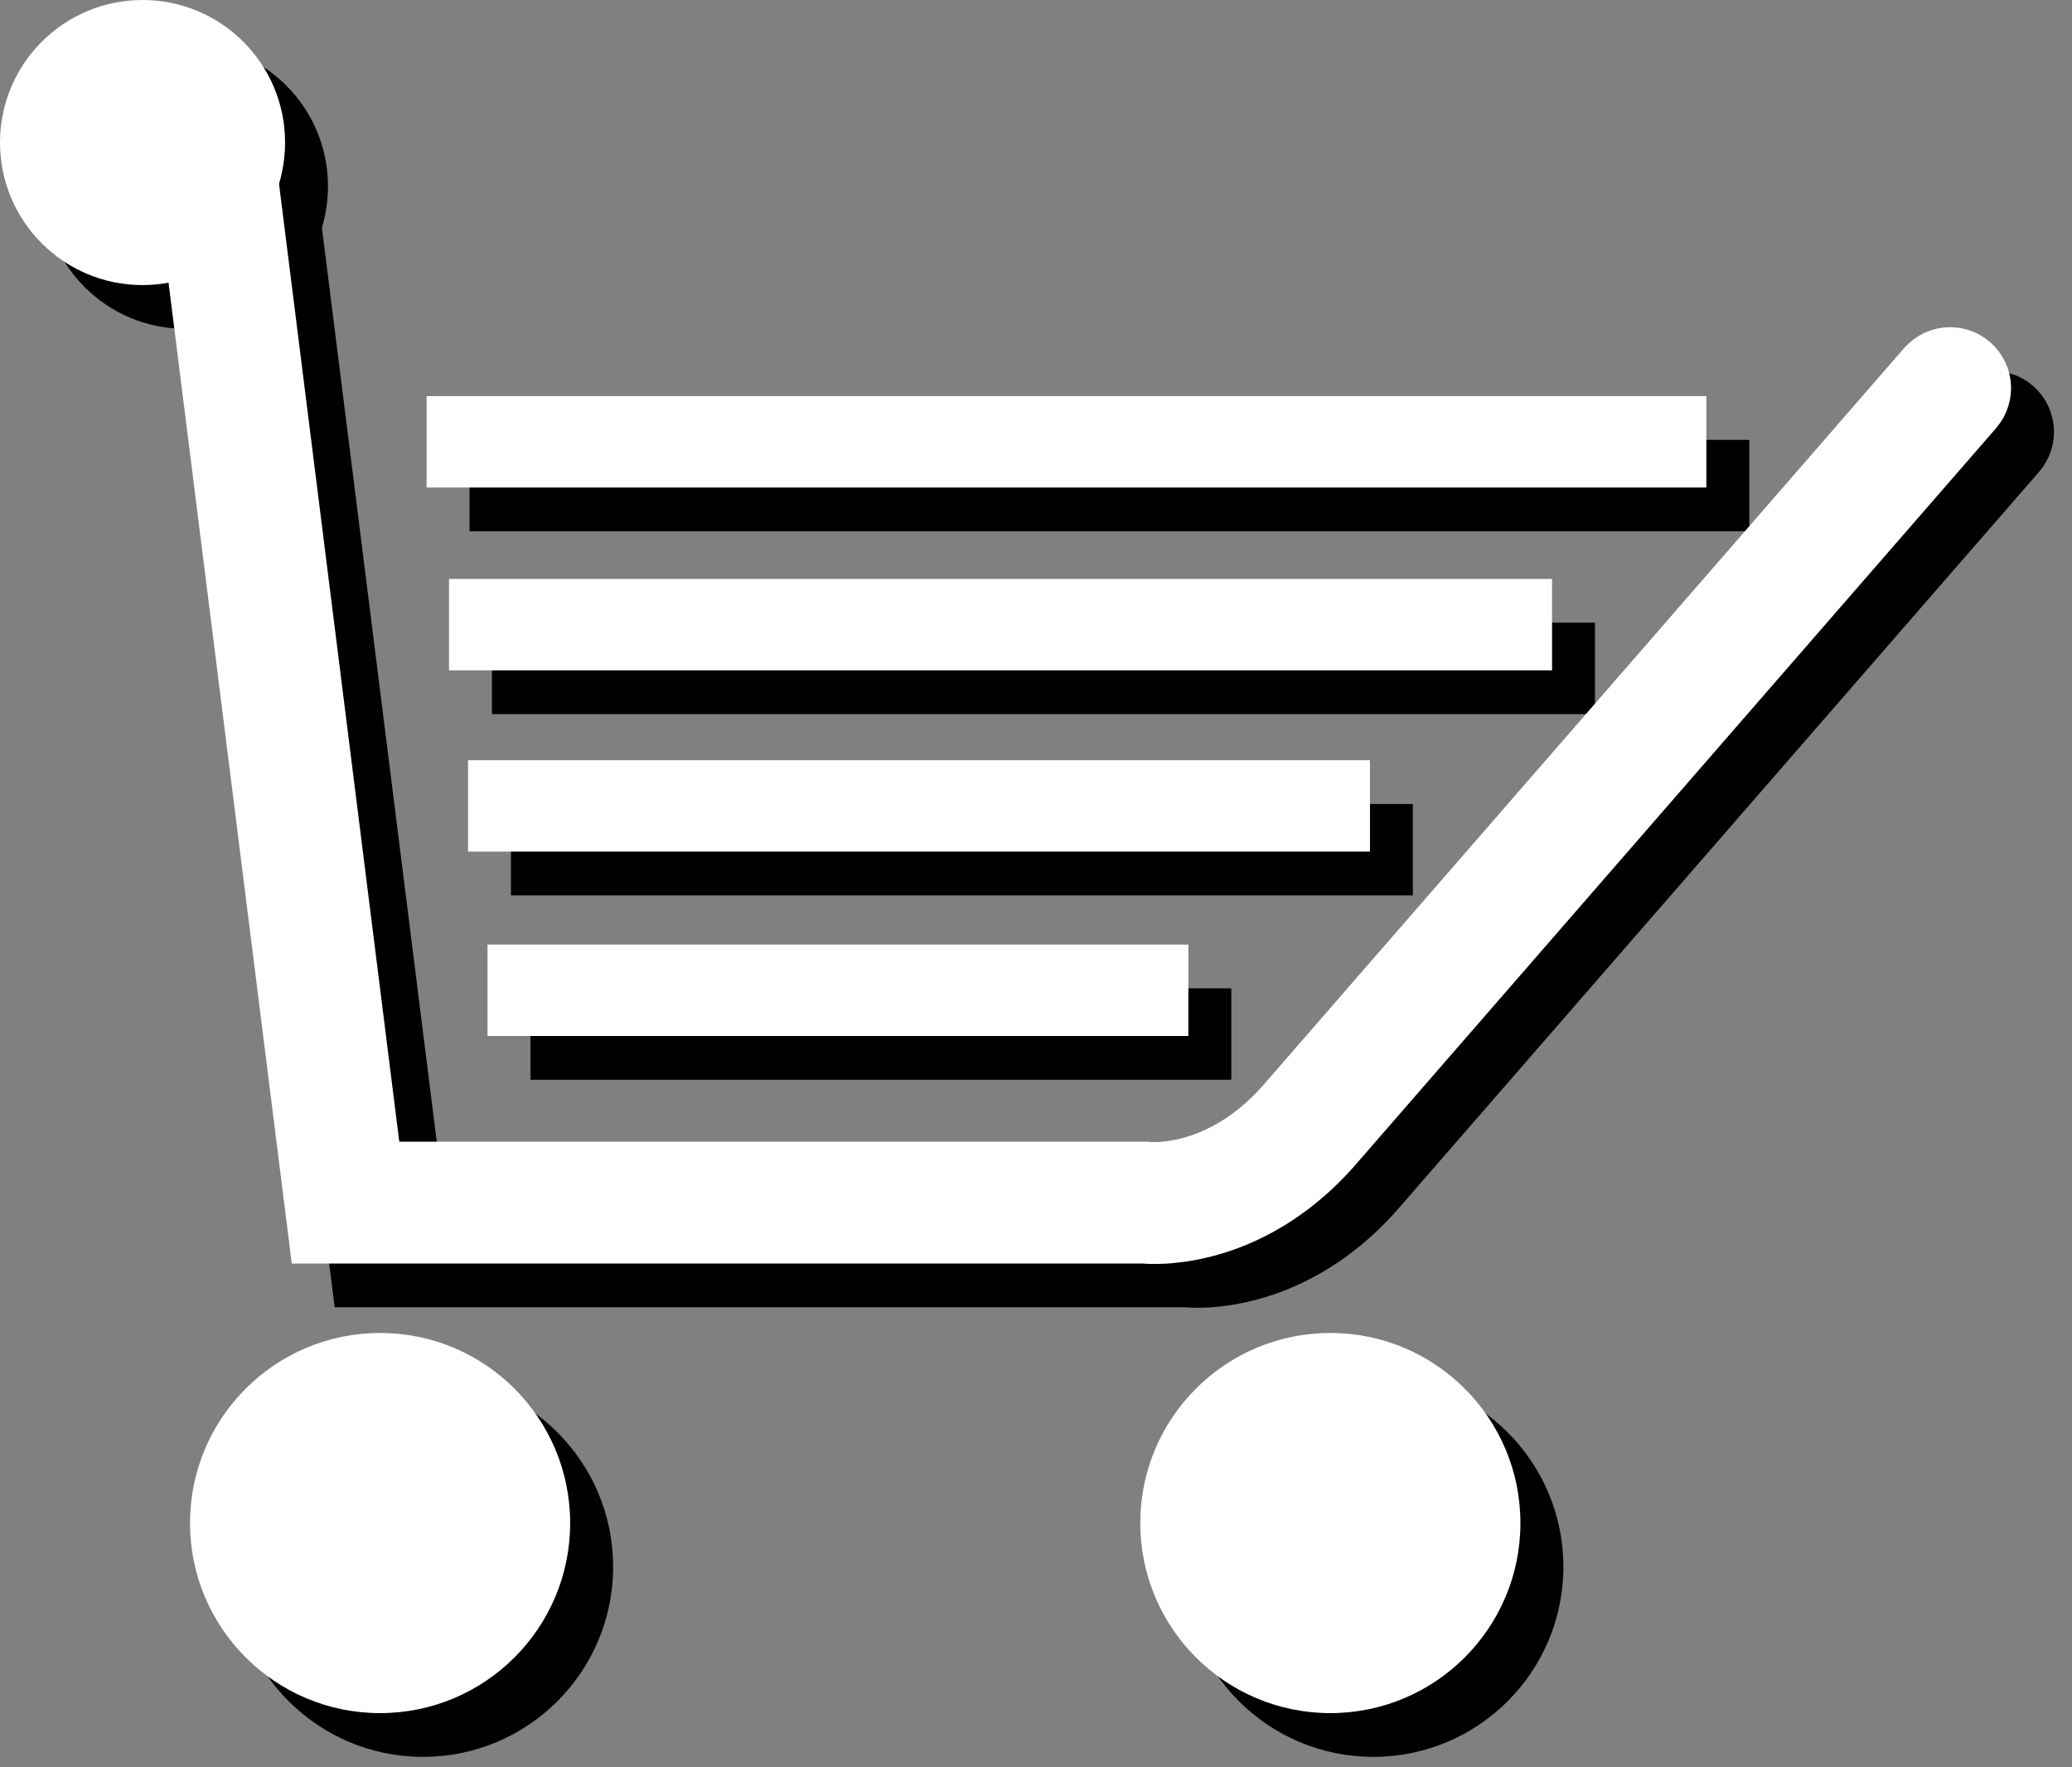 <?xml version="1.0" encoding="UTF-8" standalone="no"?><!DOCTYPE svg PUBLIC "-//W3C//DTD SVG 1.1//EN" "http://www.w3.org/Graphics/SVG/1.1/DTD/svg11.dtd"><svg width="100%" height="100%" viewBox="0 0 34 29" version="1.1" xmlns="http://www.w3.org/2000/svg" xmlns:xlink="http://www.w3.org/1999/xlink" xml:space="preserve" xmlns:serif="http://www.serif.com/" style="fill-rule:evenodd;clip-rule:evenodd;stroke-linejoin:round;stroke-miterlimit:1.414;"><rect x="0" y="0" width="34" height="29" fill="#808080" stroke="none"/><g id="Warenkorb"><path d="M4.276,2.081l0.104,0.014l0.102,0.025l0.098,0.036l0.094,0.045l0.089,0.055l0.083,0.065l0.075,0.072l0.068,0.08l0.059,0.087l0.049,0.092l0.039,0.097l0.03,0.101l0.018,0.103l2.073,16.499l12.284,0l0.049,0.005l0.027,0.002l0.02,0l0.026,0l0.032,-0.001l0.037,-0.002l0.041,-0.003l0.046,-0.005l0.051,-0.007l0.055,-0.008l0.058,-0.011l0.065,-0.015l0.029,-0.006l0.033,-0.009l0.034,-0.009l0.034,-0.01l0.035,-0.011l0.036,-0.012l0.036,-0.013l0.038,-0.013l0.037,-0.015l0.039,-0.016l0.038,-0.016l0.04,-0.018l0.04,-0.019l0.04,-0.02l0.041,-0.021l0.042,-0.022l0.042,-0.024l0.042,-0.025l0.043,-0.026l0.043,-0.028l0.043,-0.029l0.044,-0.031l0.045,-0.032l0.044,-0.034l0.045,-0.036l0.045,-0.037l0.046,-0.039l0.046,-0.041l0.046,-0.043l0.046,-0.044l0.047,-0.047l0.047,-0.049l0.046,-0.051l0.051,-0.056l6.208,-7.139l4.291,-4.935l0.073,-0.076l0.08,-0.067l0.087,-0.058l0.092,-0.05l0.097,-0.039l0.101,-0.029l0.103,-0.018l0.104,-0.007l0.105,0.004l0.103,0.014l0.102,0.026l0.098,0.035l0.094,0.046l0.089,0.056l0.083,0.064l0.075,0.073l0.067,0.08l0.059,0.087l0.049,0.092l0.039,0.097l0.029,0.101l0.018,0.103l0.007,0.105l-0.003,0.104l-0.015,0.104l-0.025,0.101l-0.036,0.099l-0.046,0.094l-0.055,0.089l-0.065,0.082l-4.291,4.935l-6.215,7.147l-0.069,0.078l-0.073,0.079l-0.074,0.077l-0.074,0.075l-0.075,0.072l-0.075,0.069l-0.075,0.067l-0.075,0.065l-0.076,0.062l-0.076,0.06l-0.076,0.057l-0.075,0.056l-0.076,0.053l-0.076,0.05l-0.075,0.049l-0.076,0.046l-0.075,0.045l-0.075,0.042l-0.074,0.04l-0.074,0.038l-0.073,0.037l-0.073,0.034l-0.072,0.032l-0.072,0.031l-0.071,0.029l-0.07,0.027l-0.069,0.025l-0.068,0.024l-0.068,0.022l-0.066,0.021l-0.066,0.019l-0.064,0.018l-0.063,0.016l-0.066,0.016l-0.117,0.026l-0.116,0.022l-0.11,0.017l-0.104,0.014l-0.098,0.01l-0.092,0.007l-0.085,0.004l-0.078,0.003l-0.071,0l-0.064,-0.001l-0.059,-0.002l-0.079,-0.005l0.016,0.001l-13.949,0l-2.292,-18.25l-0.008,-0.105l0.003,-0.104l0.015,-0.104l0.025,-0.101l0.035,-0.099l0.046,-0.094l0.055,-0.089l0.064,-0.083l0.073,-0.075l0.08,-0.068l0.086,-0.058l0.093,-0.05l0.097,-0.039l0.1,-0.029l0.103,-0.019l0.105,-0.008l0.104,0.004Z"/><circle cx="6.942" cy="25.71" r="3.119"/><circle cx="3.043" cy="3.057" r="2.339"/><circle cx="22.535" cy="25.71" r="3.119"/><rect x="7.705" y="7.218" width="21" height="1.5"/><rect x="8.072" y="10.218" width="18.1" height="1.5"/><rect x="8.384" y="13.193" width="14.8" height="1.5"/><rect x="8.705" y="16.218" width="11.5" height="1.5"/></g><g id="Warenkorb1" serif:id="Warenkorb"><path d="M3.572,1.363l0.103,0.014l0.102,0.025l0.098,0.035l0.095,0.046l0.089,0.055l0.082,0.064l0.076,0.073l0.067,0.08l0.059,0.087l0.049,0.092l0.04,0.097l0.029,0.1l0.019,0.103l2.072,16.5l12.284,0l0.05,0.005l0.026,0.001l0.021,0.001l0.026,-0.001l0.031,0l0.037,-0.002l0.042,-0.004l0.046,-0.004l0.05,-0.007l0.055,-0.009l0.058,-0.01l0.066,-0.015l0.028,-0.007l0.033,-0.008l0.034,-0.01l0.035,-0.01l0.035,-0.011l0.036,-0.011l0.036,-0.013l0.037,-0.014l0.038,-0.014l0.038,-0.016l0.039,-0.017l0.039,-0.017l0.04,-0.019l0.041,-0.02l0.041,-0.021l0.041,-0.023l0.042,-0.023l0.042,-0.025l0.043,-0.027l0.043,-0.027l0.044,-0.03l0.044,-0.03l0.044,-0.033l0.045,-0.034l0.045,-0.035l0.045,-0.037l0.046,-0.039l0.045,-0.041l0.046,-0.043l0.047,-0.045l0.046,-0.046l0.047,-0.049l0.047,-0.051l0.05,-0.056l6.208,-7.139l4.291,-4.936l0.073,-0.075l0.08,-0.067l0.087,-0.059l0.092,-0.049l0.098,-0.039l0.1,-0.029l0.103,-0.018l0.105,-0.007l0.104,0.003l0.104,0.015l0.101,0.025l0.099,0.036l0.094,0.046l0.089,0.056l0.082,0.064l0.075,0.073l0.068,0.08l0.058,0.087l0.049,0.092l0.04,0.097l0.028,0.101l0.019,0.103l0.007,0.104l-0.004,0.105l-0.014,0.104l-0.026,0.101l-0.036,0.098l-0.045,0.095l-0.056,0.088l-0.064,0.083l-4.292,4.935l-6.214,7.146l-0.07,0.079l-0.073,0.079l-0.074,0.077l-0.074,0.075l-0.074,0.071l-0.075,0.07l-0.076,0.067l-0.075,0.064l-0.076,0.063l-0.075,0.06l-0.076,0.057l-0.076,0.055l-0.076,0.053l-0.075,0.051l-0.076,0.049l-0.075,0.046l-0.075,0.044l-0.075,0.043l-0.074,0.04l-0.074,0.038l-0.074,0.036l-0.072,0.035l-0.073,0.032l-0.071,0.031l-0.071,0.029l-0.07,0.027l-0.069,0.025l-0.069,0.024l-0.067,0.022l-0.067,0.021l-0.065,0.019l-0.065,0.018l-0.063,0.016l-0.066,0.016l-0.117,0.026l-0.115,0.021l-0.11,0.018l-0.105,0.013l-0.098,0.011l-0.092,0.007l-0.085,0.004l-0.078,0.002l-0.071,0.001l-0.063,-0.001l-0.06,-0.003l-0.079,-0.005l0.017,0.002l-13.949,0l-2.293,-18.25l-0.007,-0.105l0.003,-0.104l0.014,-0.104l0.025,-0.102l0.036,-0.098l0.045,-0.094l0.056,-0.089l0.064,-0.083l0.072,-0.075l0.08,-0.068l0.087,-0.059l0.092,-0.049l0.097,-0.04l0.101,-0.029l0.103,-0.018l0.104,-0.008l0.105,0.004Z" style="fill:#fff;"/><circle cx="6.237" cy="24.992" r="3.119" style="fill:#fff;"/><circle cx="2.339" cy="2.339" r="2.339" style="fill:#fff;"/><circle cx="21.83" cy="24.992" r="3.119" style="fill:#fff;"/><rect x="7" y="6.5" width="21" height="1.5" style="fill:#fff;"/><rect x="7.368" y="9.5" width="18.1" height="1.5" style="fill:#fff;"/><rect x="7.68" y="12.474" width="14.8" height="1.5" style="fill:#fff;"/><rect x="8" y="15.5" width="11.5" height="1.5" style="fill:#fff;"/></g></svg>
